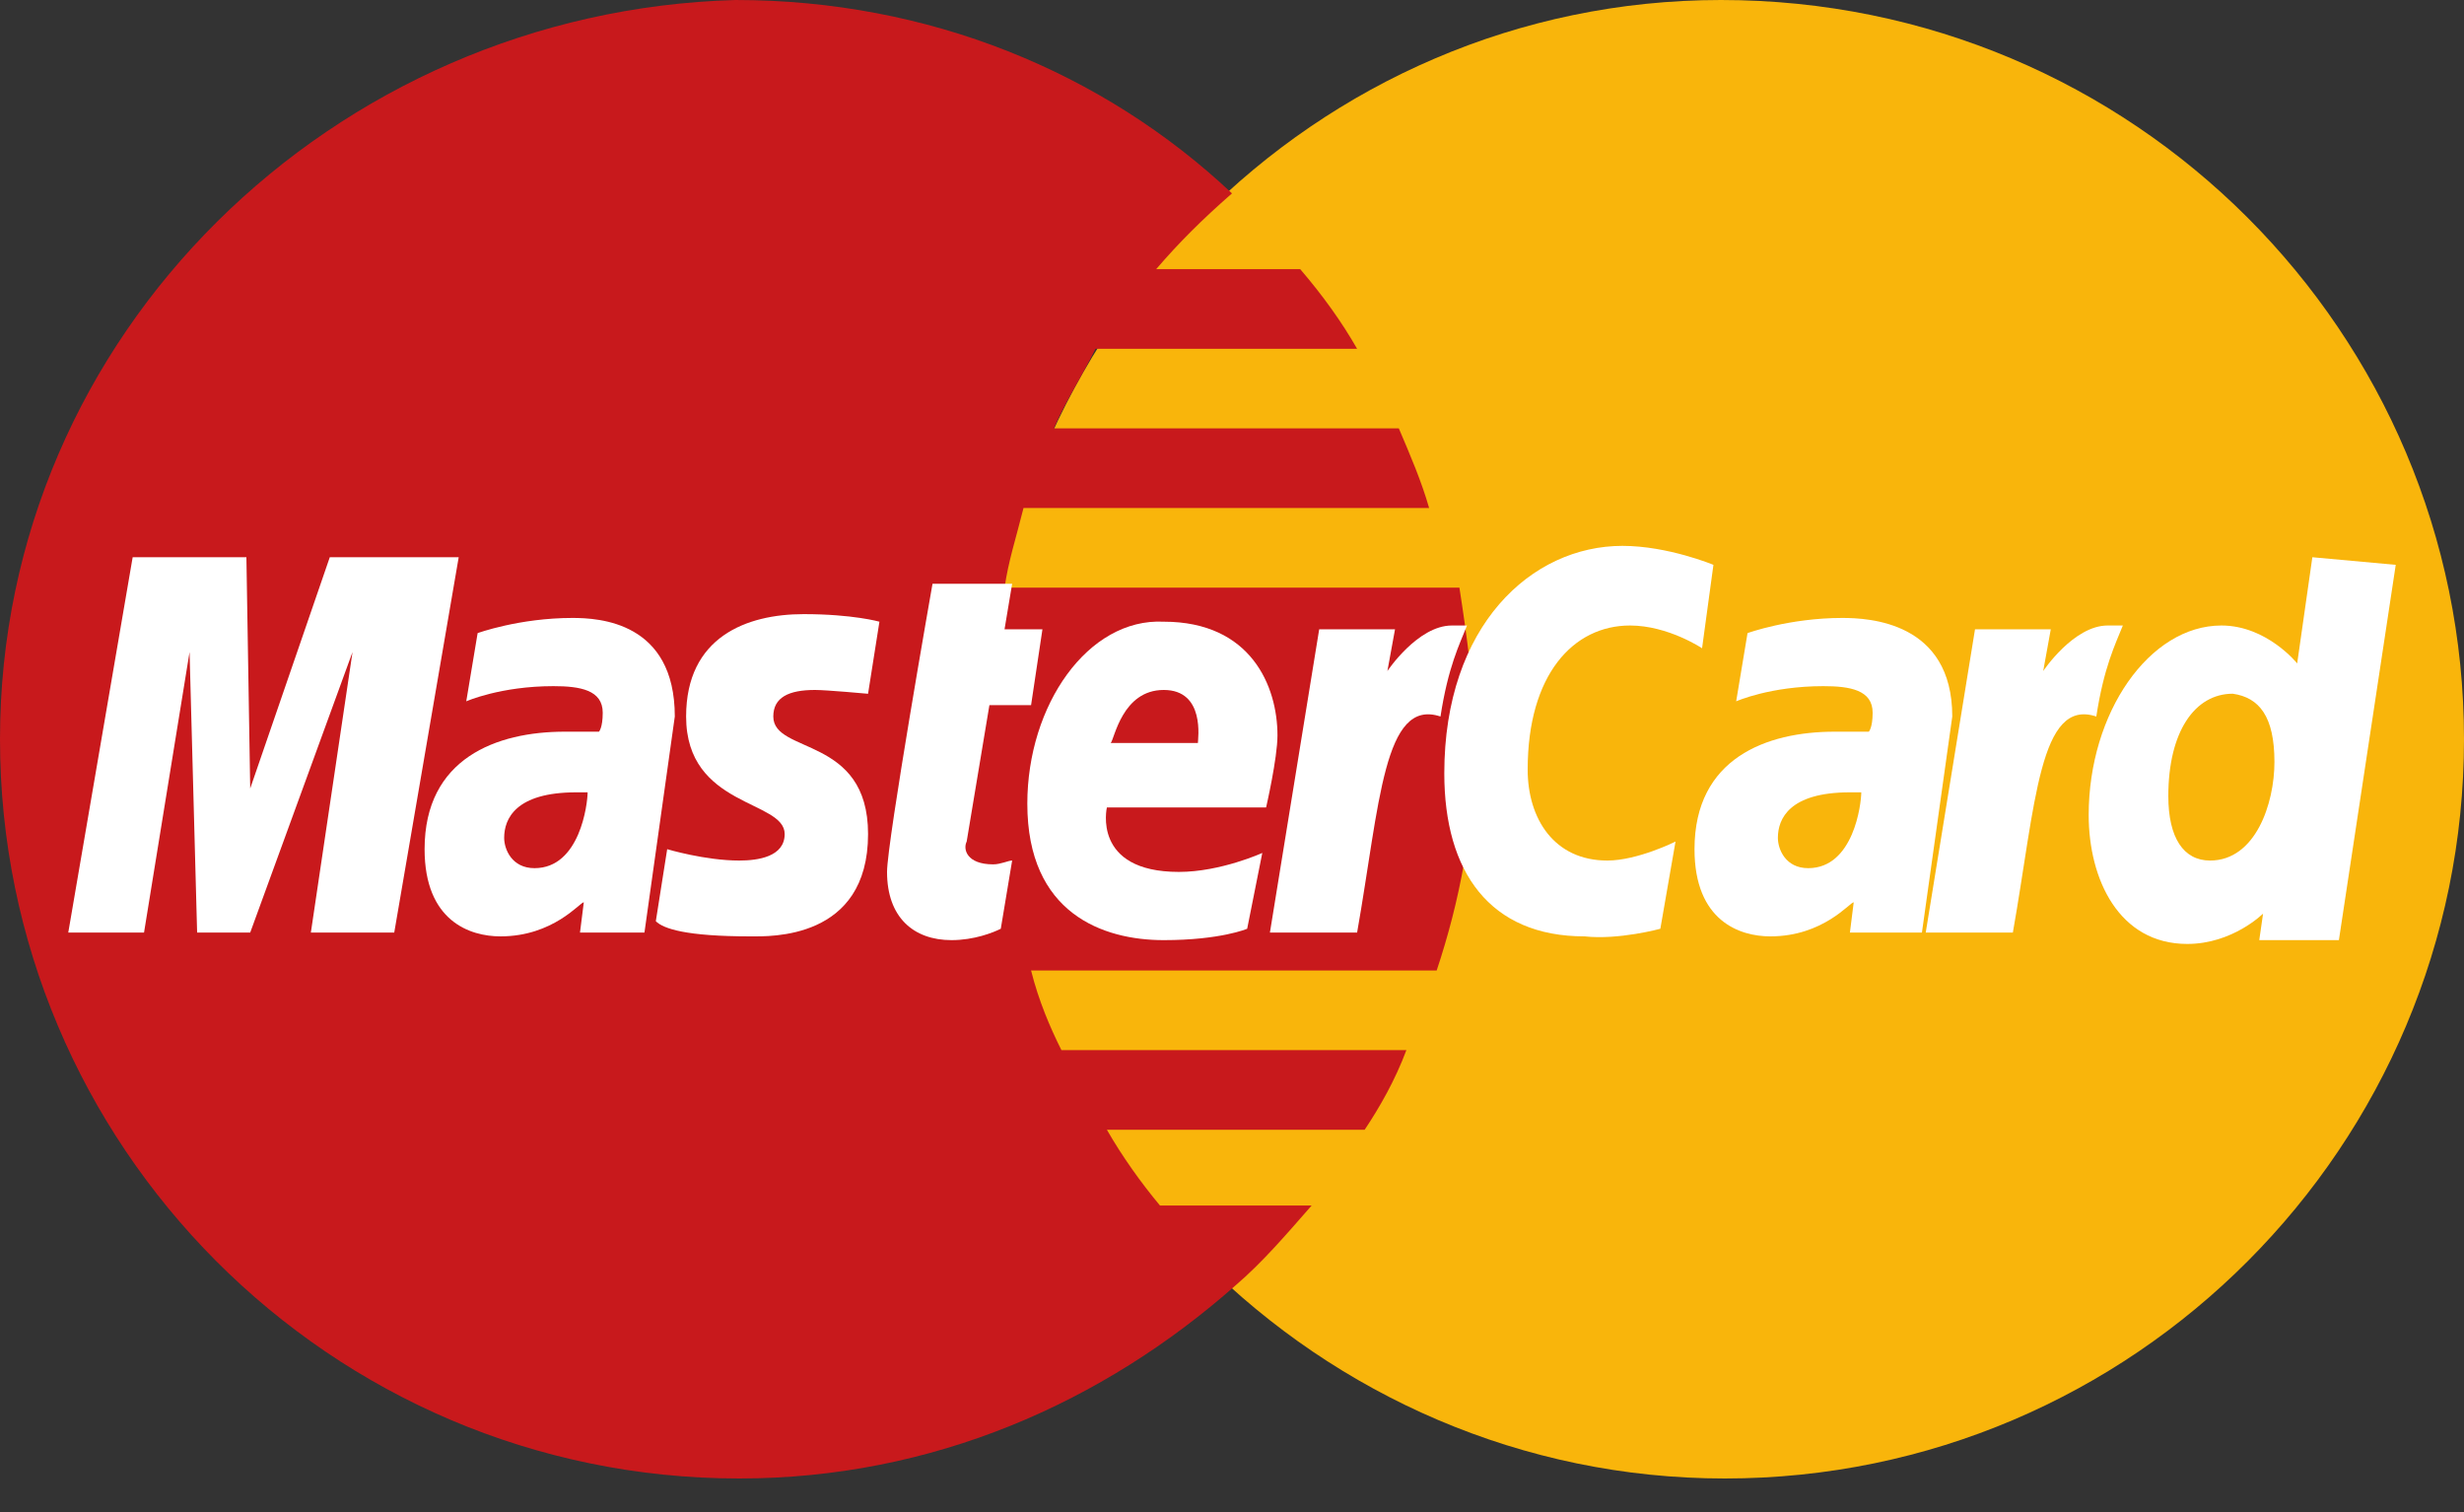 <svg width="44" height="27" viewBox="0 0 44 27" fill="none" xmlns="http://www.w3.org/2000/svg">
<rect x="0" y="0" width="44" height="27" fill="#333333" stroke="none"/>
<path d="M44 13.2C44 20.443 38.111 26.4 30.8 26.4C23.557 26.4 17.6 20.443 17.6 13.2C17.6 5.957 23.489 0 30.732 0C38.111 0 44 5.957 44 13.2Z" fill="#F9B50B"/>
<path d="M26.332 13.268C26.332 12.32 26.197 11.373 26.061 10.493H17.939C18.006 10.019 18.142 9.613 18.277 9.071H25.52C25.385 8.597 25.181 8.123 24.979 7.649H18.819C19.021 7.176 19.292 6.769 19.563 6.228H24.234C23.963 5.754 23.625 5.28 23.218 4.806H20.646C21.052 4.333 21.459 3.926 22 3.453C19.698 1.286 16.585 0 13.132 0C5.957 0.203 0 5.957 0 13.2C0 20.443 5.889 26.4 13.2 26.4C16.652 26.4 19.698 25.046 22.068 22.948C22.541 22.542 22.948 22.068 23.422 21.526H20.714C20.375 21.12 20.037 20.646 19.766 20.173H24.369C24.64 19.766 24.911 19.293 25.114 18.751H18.954C18.751 18.345 18.548 17.871 18.412 17.329H25.655C26.061 16.111 26.332 14.757 26.332 13.268Z" fill="#C8191C"/>
<path d="M17.871 16.584L18.074 15.366C18.006 15.366 17.871 15.434 17.735 15.434C17.262 15.434 17.194 15.163 17.262 15.027L17.668 12.591H18.412L18.615 11.237H17.938L18.074 10.424H16.652C16.652 10.424 15.84 15.027 15.84 15.569C15.84 16.381 16.314 16.787 16.991 16.787C17.397 16.787 17.735 16.652 17.871 16.584Z" fill="white"/>
<path d="M18.345 14.351C18.345 16.314 19.698 16.787 20.781 16.787C21.797 16.787 22.271 16.584 22.271 16.584L22.541 15.23C22.541 15.23 21.797 15.569 21.052 15.569C19.495 15.569 19.766 14.418 19.766 14.418H22.609C22.609 14.418 22.812 13.538 22.812 13.132C22.812 12.252 22.338 11.101 20.781 11.101C19.428 11.034 18.345 12.591 18.345 14.351ZM20.781 12.32C21.526 12.32 21.391 13.2 21.391 13.267H19.834C19.901 13.2 20.037 12.32 20.781 12.32Z" fill="white"/>
<path d="M29.649 16.584L29.92 15.027C29.92 15.027 29.243 15.366 28.702 15.366C27.754 15.366 27.28 14.621 27.28 13.741C27.28 12.049 28.092 11.169 29.108 11.169C29.785 11.169 30.394 11.575 30.394 11.575L30.597 10.086C30.597 10.086 29.785 9.747 28.972 9.747C27.348 9.747 25.791 11.169 25.791 13.809C25.791 15.569 26.603 16.72 28.296 16.72C28.905 16.787 29.649 16.584 29.649 16.584Z" fill="white"/>
<path d="M10.222 11.034C9.274 11.034 8.529 11.305 8.529 11.305L8.326 12.523C8.326 12.523 8.936 12.252 9.883 12.252C10.357 12.252 10.763 12.32 10.763 12.726C10.763 12.997 10.696 13.065 10.696 13.065H10.086C8.868 13.065 7.582 13.539 7.582 15.163C7.582 16.449 8.394 16.72 8.936 16.72C9.883 16.72 10.357 16.111 10.425 16.111L10.357 16.652H11.508L12.05 12.794C12.05 11.102 10.696 11.034 10.222 11.034ZM10.493 14.148C10.493 14.351 10.357 15.502 9.545 15.502C9.139 15.502 9.003 15.163 9.003 14.96C9.003 14.622 9.206 14.148 10.29 14.148C10.425 14.148 10.493 14.148 10.493 14.148Z" fill="white"/>
<path d="M13.403 16.72C13.741 16.72 15.501 16.788 15.501 14.892C15.501 13.132 13.809 13.471 13.809 12.794C13.809 12.455 14.08 12.32 14.554 12.32C14.757 12.32 15.501 12.388 15.501 12.388L15.704 11.101C15.704 11.101 15.231 10.966 14.351 10.966C13.335 10.966 12.252 11.372 12.252 12.794C12.252 14.418 14.012 14.283 14.012 14.892C14.012 15.298 13.538 15.366 13.2 15.366C12.591 15.366 11.914 15.163 11.914 15.163L11.711 16.449C11.846 16.584 12.252 16.72 13.403 16.72Z" fill="white"/>
<path d="M41.292 9.95L41.021 11.846C41.021 11.846 40.48 11.169 39.668 11.169C38.381 11.169 37.298 12.726 37.298 14.553C37.298 15.704 37.84 16.855 39.058 16.855C39.871 16.855 40.412 16.313 40.412 16.313L40.344 16.787H41.766L42.781 10.086L41.292 9.95ZM40.615 13.606C40.615 14.35 40.277 15.366 39.465 15.366C38.991 15.366 38.72 14.959 38.72 14.215C38.72 13.064 39.194 12.387 39.871 12.387C40.344 12.455 40.615 12.793 40.615 13.606Z" fill="white"/>
<path d="M2.572 16.652L3.385 11.643L3.52 16.652H4.468L6.295 11.643L5.551 16.652H7.04L8.191 9.95H5.889L4.468 14.079L4.4 9.95H2.369L1.219 16.652H2.572Z" fill="white"/>
<path d="M24.234 16.652C24.64 14.351 24.708 12.456 25.723 12.794C25.858 11.914 26.061 11.508 26.197 11.169H25.926C25.317 11.169 24.775 11.982 24.775 11.982L24.911 11.237H23.557L22.677 16.652H24.234Z" fill="white"/>
<path d="M32.898 11.034C31.951 11.034 31.206 11.305 31.206 11.305L31.003 12.523C31.003 12.523 31.612 12.252 32.56 12.252C33.034 12.252 33.44 12.32 33.44 12.726C33.44 12.997 33.372 13.065 33.372 13.065H32.763C31.545 13.065 30.259 13.539 30.259 15.163C30.259 16.449 31.071 16.72 31.612 16.72C32.56 16.72 33.034 16.111 33.102 16.111L33.034 16.652H34.32L34.862 12.794C34.862 11.102 33.372 11.034 32.898 11.034ZM33.237 14.148C33.237 14.351 33.102 15.502 32.289 15.502C31.883 15.502 31.748 15.163 31.748 14.96C31.748 14.622 31.951 14.148 33.034 14.148C33.169 14.148 33.169 14.148 33.237 14.148Z" fill="white"/>
<path d="M35.944 16.652C36.351 14.351 36.418 12.456 37.434 12.794C37.569 11.914 37.772 11.508 37.908 11.169H37.637C37.028 11.169 36.486 11.982 36.486 11.982L36.621 11.237H35.268L34.388 16.652H35.944Z" fill="white"/>
</svg>
